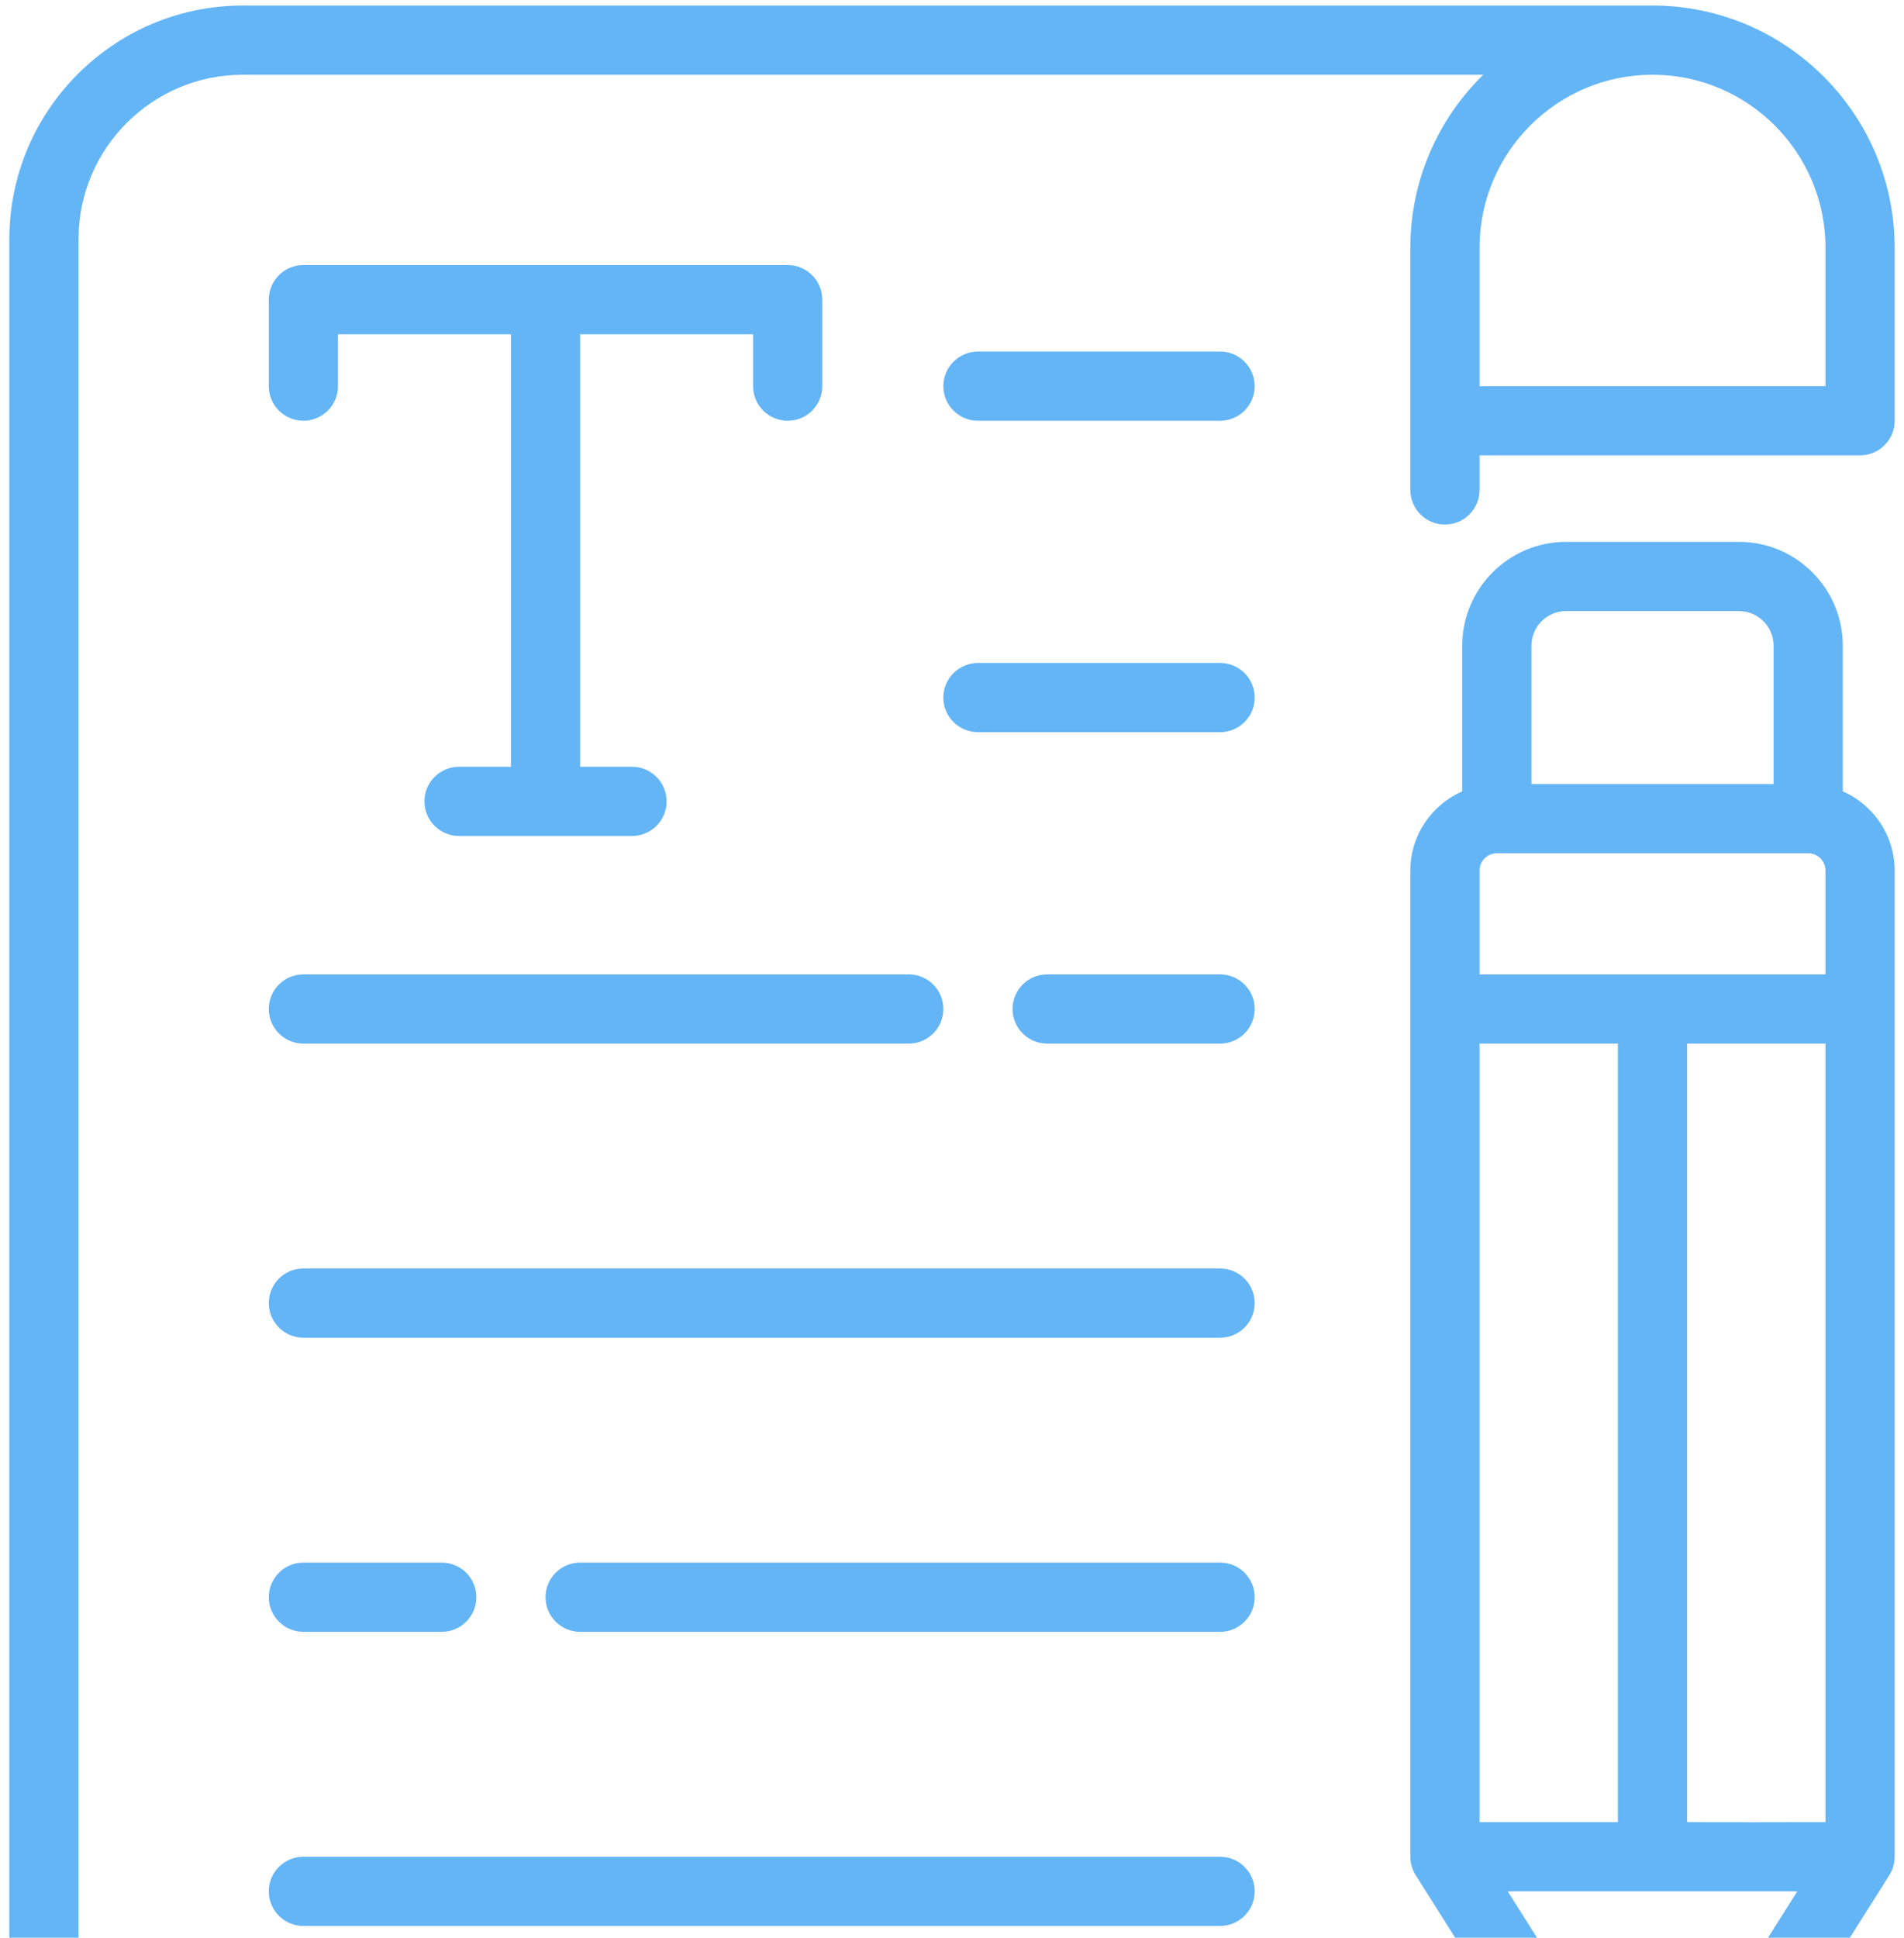 <svg width="172" height="175" viewBox="0 0 172 175" fill="none" xmlns="http://www.w3.org/2000/svg">
<path d="M166.469 71.469V58.312C166.469 53.143 162.263 48.938 157.094 48.938H141.469C136.3 48.938 132.094 53.143 132.094 58.312V71.469C129.338 72.678 127.406 75.428 127.406 78.625V167.688C127.406 168.278 127.574 168.857 127.889 169.356L146.639 199.043C147.212 199.95 148.209 200.5 149.281 200.5C150.354 200.5 151.351 199.95 151.923 199.043L170.673 169.356C170.989 168.857 171.156 168.278 171.156 167.688V78.625C171.156 75.428 169.225 72.677 166.469 71.469ZM152.406 164.546V94.25H164.906V164.562C164.906 164.562 152.052 164.596 152.406 164.546ZM163.344 77.062C164.205 77.062 164.906 77.763 164.906 78.625V88H133.656V78.625C133.656 77.763 134.357 77.062 135.219 77.062H163.344ZM133.656 94.25H146.156V164.562H133.656V94.25ZM141.469 55.188H157.094C158.817 55.188 160.219 56.59 160.219 58.312V70.812H138.344V58.312C138.344 56.59 139.746 55.188 141.469 55.188ZM149.281 191.523L136.201 170.812H162.361L149.281 191.523Z" fill="#64B5F6"/>
<path d="M149.281 0.5H21.938C10.307 0.5 0.844 9.963 0.844 21.594V194.25C0.844 197.696 3.648 200.5 7.094 200.5H130.531C132.257 200.5 133.656 199.101 133.656 197.375C133.656 195.649 132.257 194.25 130.531 194.25H7.094V21.594C7.094 13.409 13.753 6.75 21.938 6.75H133.993C129.932 10.723 127.406 16.259 127.406 22.375V44.25C127.406 45.976 128.805 47.375 130.531 47.375C132.257 47.375 133.656 45.976 133.656 44.25V41.125H168.031C169.757 41.125 171.156 39.726 171.156 38V22.375C171.156 10.313 161.343 0.5 149.281 0.5ZM164.906 34.875H133.656V22.375C133.656 13.759 140.666 6.75 149.281 6.75C157.897 6.75 164.906 13.759 164.906 22.375V34.875Z" fill="#64B5F6"/>
<path d="M71.156 38C72.882 38 74.281 36.601 74.281 34.875V27.062C74.281 25.337 72.882 23.938 71.156 23.938H27.406C25.68 23.938 24.281 25.337 24.281 27.062V34.875C24.281 36.601 25.68 38 27.406 38C29.132 38 30.531 36.601 30.531 34.875V30.188H46.156V69.25H41.469C39.743 69.25 38.344 70.649 38.344 72.375C38.344 74.101 39.743 75.5 41.469 75.5H57.094C58.819 75.5 60.219 74.101 60.219 72.375C60.219 70.649 58.819 69.25 57.094 69.25H52.406V30.188H68.031V34.875C68.031 36.601 69.43 38 71.156 38Z" fill="#64B5F6"/>
<path d="M110.219 88H94.594C92.868 88 91.469 89.399 91.469 91.125C91.469 92.851 92.868 94.25 94.594 94.25H110.219C111.945 94.25 113.344 92.851 113.344 91.125C113.344 89.399 111.945 88 110.219 88Z" fill="#64B5F6"/>
<path d="M27.406 94.25H82.094C83.82 94.25 85.219 92.851 85.219 91.125C85.219 89.399 83.82 88 82.094 88H27.406C25.68 88 24.281 89.399 24.281 91.125C24.281 92.851 25.68 94.25 27.406 94.25Z" fill="#64B5F6"/>
<path d="M110.219 114.562H27.406C25.68 114.562 24.281 115.962 24.281 117.688C24.281 119.413 25.68 120.812 27.406 120.812H110.219C111.945 120.812 113.344 119.413 113.344 117.688C113.344 115.962 111.945 114.562 110.219 114.562Z" fill="#64B5F6"/>
<path d="M110.219 141.125H52.406C50.681 141.125 49.281 142.524 49.281 144.25C49.281 145.976 50.681 147.375 52.406 147.375H110.219C111.945 147.375 113.344 145.976 113.344 144.25C113.344 142.524 111.945 141.125 110.219 141.125Z" fill="#64B5F6"/>
<path d="M27.406 147.375H39.906C41.632 147.375 43.031 145.976 43.031 144.25C43.031 142.524 41.632 141.125 39.906 141.125H27.406C25.68 141.125 24.281 142.524 24.281 144.25C24.281 145.976 25.68 147.375 27.406 147.375Z" fill="#64B5F6"/>
<path d="M27.406 173.938H110.219C111.945 173.938 113.344 172.538 113.344 170.812C113.344 169.087 111.945 167.688 110.219 167.688H27.406C25.68 167.688 24.281 169.087 24.281 170.812C24.281 172.538 25.68 173.938 27.406 173.938Z" fill="#64B5F6"/>
<path d="M110.219 59.875H88.344C86.618 59.875 85.219 61.274 85.219 63C85.219 64.726 86.618 66.125 88.344 66.125H110.219C111.945 66.125 113.344 64.726 113.344 63C113.344 61.274 111.945 59.875 110.219 59.875Z" fill="#64B5F6"/>
<path d="M110.219 31.75H88.344C86.618 31.75 85.219 33.149 85.219 34.875C85.219 36.601 86.618 38 88.344 38H110.219C111.945 38 113.344 36.601 113.344 34.875C113.344 33.149 111.945 31.75 110.219 31.75Z" fill="#64B5F6"/>
</svg>
